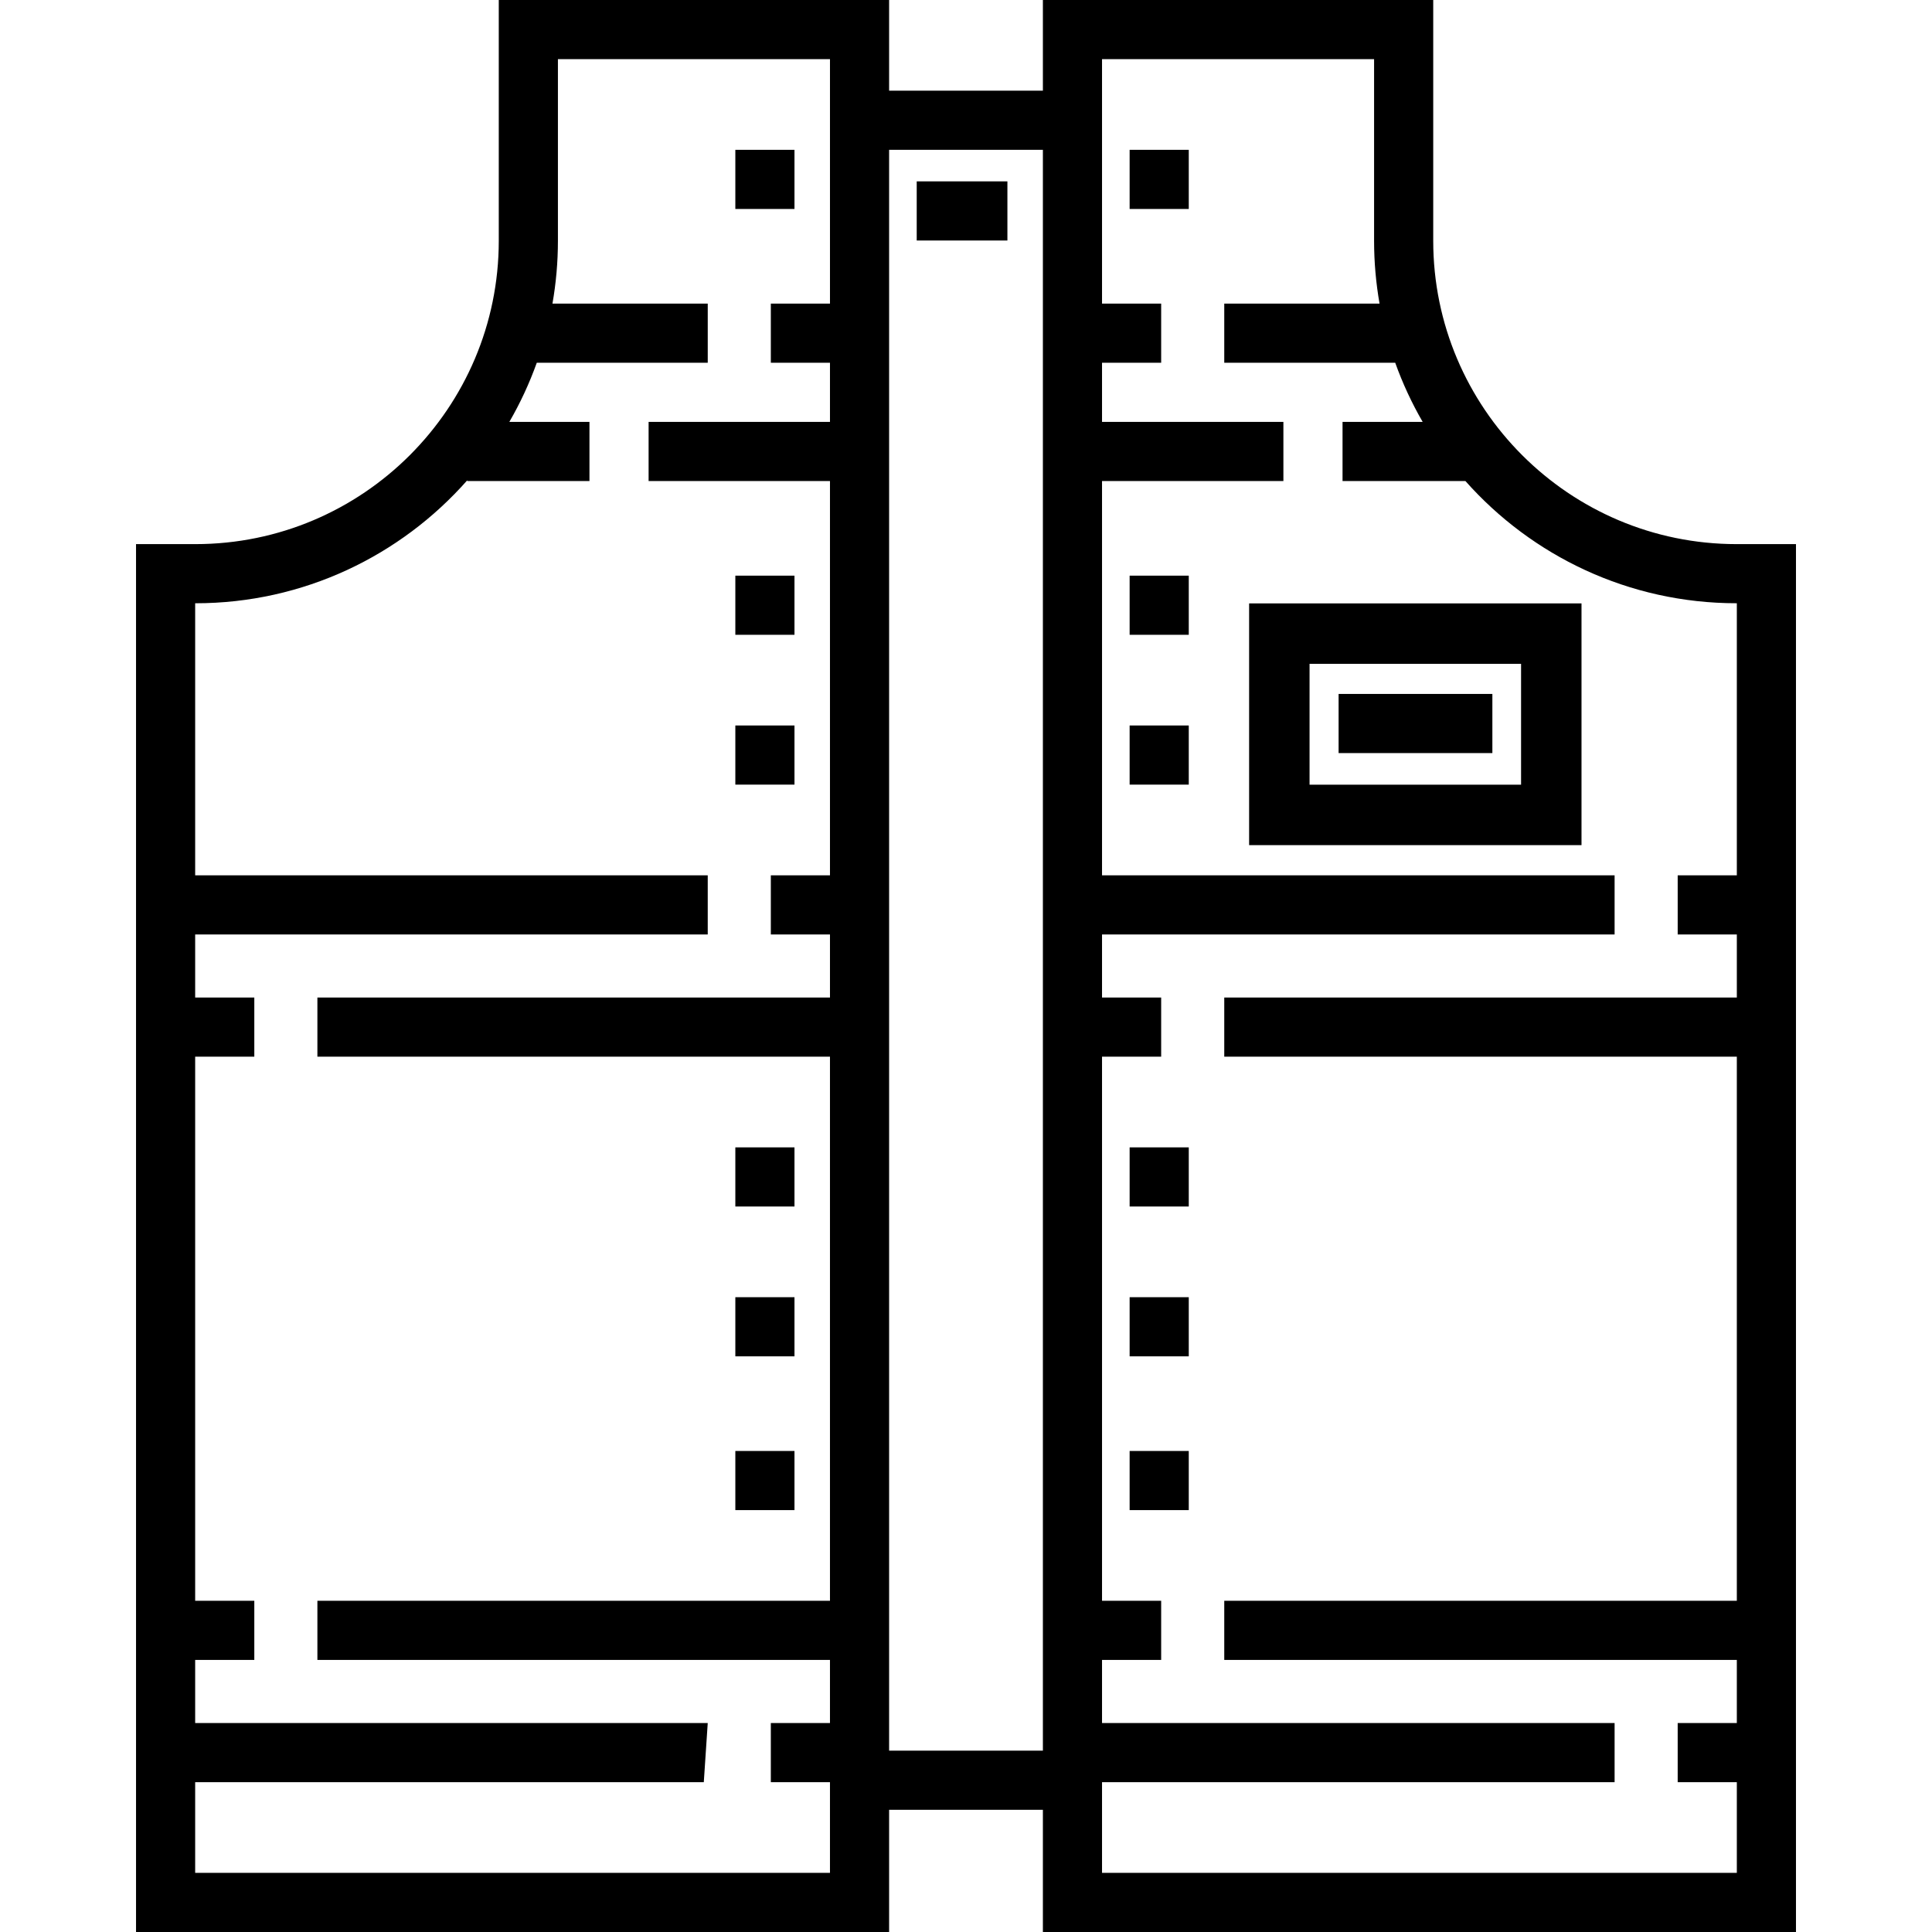 <?xml version="1.0" encoding="iso-8859-1"?>
<!-- Generator: Adobe Illustrator 19.0.0, SVG Export Plug-In . SVG Version: 6.00 Build 0)  -->
<svg version="1.1" id="Layer_1" xmlns="http://www.w3.org/2000/svg" xmlns:xlink="http://www.w3.org/1999/xlink" x="0px" y="0px"
	 viewBox="0 0 512 512" style="enable-background:new 0 0 512 512;" xml:space="preserve">
<g>
	<g>
		<rect x="194.873" y="39.706" width="15.673" height="15.673"/>
	</g>
</g>
<g>
	<g>
		<rect x="194.873" y="152.555" width="15.673" height="15.673"/>
	</g>
</g>
<g>
	<g>
		<rect x="194.873" y="192.261" width="15.673" height="15.673"/>
	</g>
</g>
<g>
	<g>
		<rect x="194.873" y="304.065" width="15.673" height="15.673"/>
	</g>
</g>
<g>
	<g>
		<rect x="194.873" y="343.771" width="15.673" height="15.673"/>
	</g>
</g>
<g>
	<g>
		<rect x="194.873" y="384.522" width="15.673" height="15.673"/>
	</g>
</g>
<g>
	<g>
		<rect x="299.363" y="39.706" width="15.673" height="15.673"/>
	</g>
</g>
<g>
	<g>
		<rect x="299.363" y="152.555" width="15.673" height="15.673"/>
	</g>
</g>
<g>
	<g>
		<rect x="299.363" y="192.261" width="15.673" height="15.673"/>
	</g>
</g>
<g>
	<g>
		<rect x="299.363" y="304.065" width="15.673" height="15.673"/>
	</g>
</g>
<g>
	<g>
		<rect x="299.363" y="343.771" width="15.673" height="15.673"/>
	</g>
</g>
<g>
	<g>
		<rect x="299.363" y="384.522" width="15.673" height="15.673"/>
	</g>
</g>
<g>
	<g>
		<path d="M460.2,144.196c-44.322,0-80.38-36.06-80.38-80.385V0H276.376v24.033h-40.751V0H132.18v63.811
			c0,44.325-36.058,80.385-80.38,80.385H36.049V512h199.576v-32.392h40.751V512h199.576V144.196H460.2z M219.951,80.457h-15.673
			v15.673h15.673v15.673h-48.065v15.673h48.065v104.49h-15.673v15.673h15.673v16.718H84.114v15.673h135.837v144.196H84.114v15.673
			h135.837v16.718h-15.673v15.673h15.673v24.033H51.722v-24.033h134.792l1.045-15.673H51.722v-16.718h15.673v-15.673H51.722V280.033
			h15.673v-15.673H51.722v-16.718h135.837v-15.673H51.722v-72.098H51.8c28.651,0,54.407-12.614,72.021-32.575v0.183h32.392v-15.673
			H134.98c2.873-4.962,5.313-10.204,7.273-15.673h45.307V80.457h-41.153c0.949-5.408,1.447-10.969,1.447-16.646V15.673h72.098
			V80.457z M276.376,463.935h-40.751V39.706h40.751V463.935z M460.279,231.967h-0.001h-15.673v15.673h15.673v16.718H324.441v15.673
			h135.837v144.196H324.441v15.673h135.837v16.718h-15.673v15.673h15.673v24.033H292.049v-24.033h135.837V456.62H292.049v-16.718
			h15.673v-15.673h-15.673V280.033h15.673v-15.673h-15.673v-16.718h135.837v-15.673H292.049v-104.49h48.065v-15.673h-48.065V96.131
			h15.673V80.457h-15.673V15.673h72.098v48.137c0,5.676,0.498,11.238,1.447,16.646h-41.153v15.673h45.306
			c1.96,5.469,4.399,10.711,7.272,15.673h-21.231v15.673h32.558c17.61,19.854,43.293,32.392,71.856,32.392h0.077V231.967z"/>
	</g>
</g>
<g>
	<g>
		<path d="M331.03,159.907v64.062h88.086v-64.062H331.03z M403.1,207.952h-56.055v-32.031H403.1V207.952z"/>
	</g>
</g>
<g>
	<g>
		<rect x="354.743" y="183.902" width="40.751" height="15.673"/>
	</g>
</g>
<g>
	<g>
		<rect x="242.939" y="48.065" width="24.033" height="15.673"/>
	</g>
</g>
<g>
</g>
<g>
</g>
<g>
</g>
<g>
</g>
<g>
</g>
<g>
</g>
<g>
</g>
<g>
</g>
<g>
</g>
<g>
</g>
<g>
</g>
<g>
</g>
<g>
</g>
<g>
</g>
<g>
</g>
</svg>
